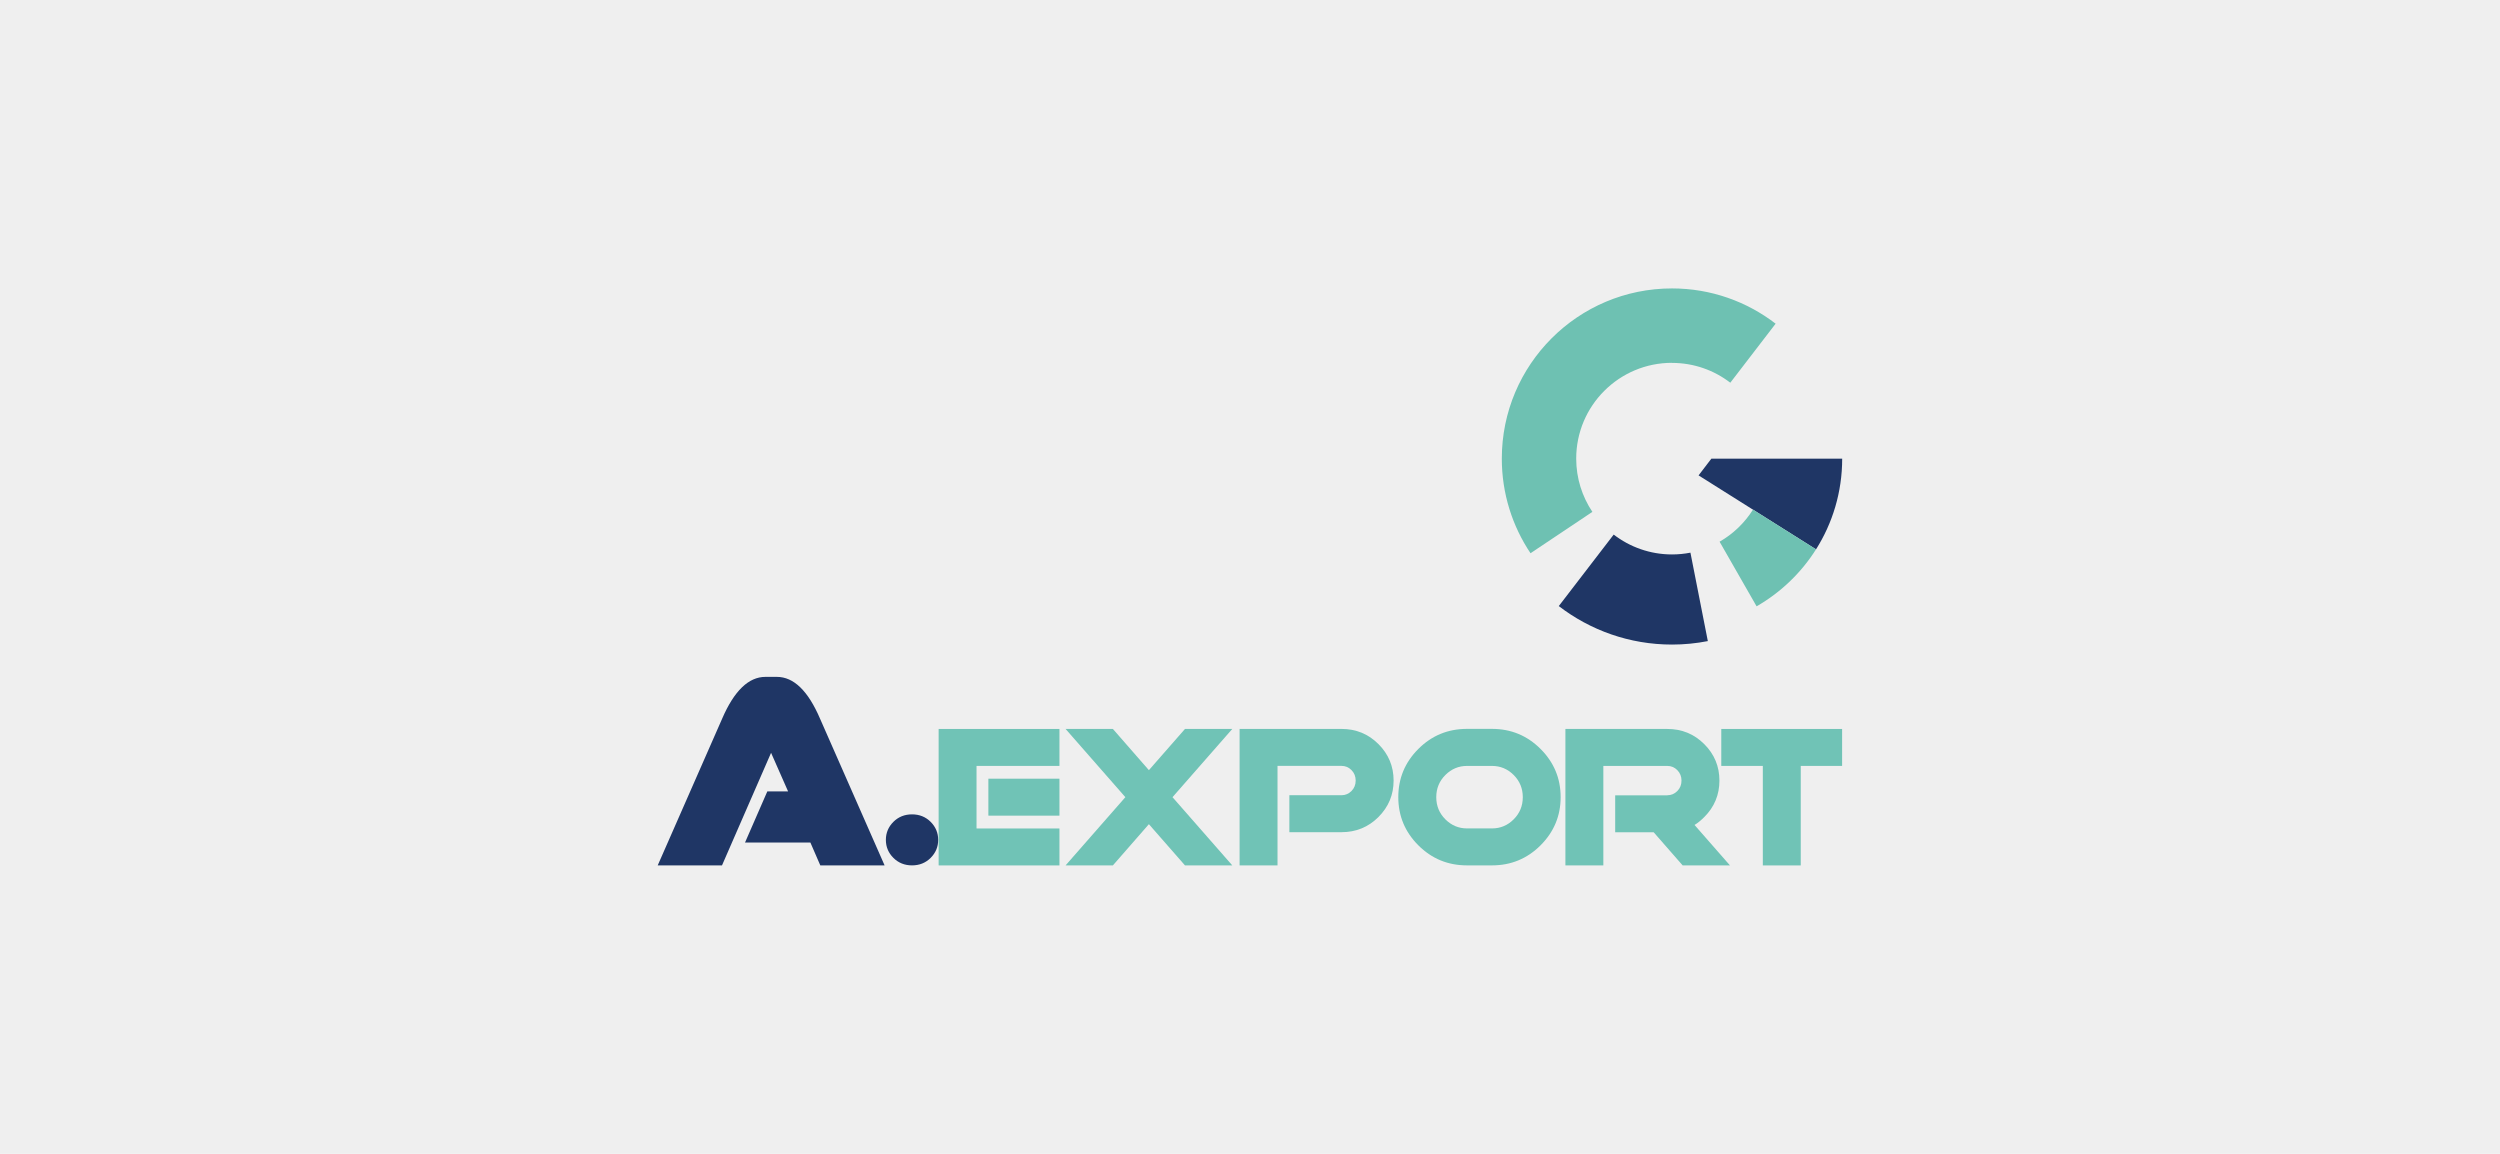 <svg width="650" height="300" viewBox="0 0 650 300" fill="none" xmlns="http://www.w3.org/2000/svg">
<path d="M0 0H650V300H0V0Z" fill="#EFEFEF"/>
<path d="M441.627 123.602L472.167 142.83C476.477 136.007 478.969 127.923 478.969 119.249H444.959L441.627 123.602Z" fill="#1F3665"/>
<path d="M434.72 94.355C440.428 94.355 445.685 96.278 449.879 99.506L461.664 84.157C454.2 78.417 444.865 74.99 434.72 74.99C410.277 74.99 390.47 94.807 390.47 119.239C390.47 128.343 393.225 136.806 397.934 143.839L414.019 133.085C411.37 129.121 409.814 124.369 409.814 119.239C409.814 105.488 420.958 94.334 434.72 94.334V94.355Z" fill="#6EC1B2"/>
<path d="M455.777 132.506C453.611 135.944 450.626 138.814 447.093 140.843L456.713 157.643C463 154.037 468.309 148.938 472.167 142.83L455.777 132.506Z" fill="#6EC1B2"/>
<path d="M434.72 144.155C429.011 144.155 423.754 142.22 419.56 138.993L405.283 157.58C413.441 163.846 423.639 167.588 434.72 167.588C437.905 167.588 441.027 167.273 444.034 166.684L439.513 143.692C437.958 143.997 436.36 144.155 434.709 144.155H434.72Z" fill="#1F3665"/>
<path d="M253.895 199.138V215.402H275.458V225.011H244.045V189.529H275.458V199.138H253.895ZM275.458 202.46V212.069H256.976V202.46H275.458Z" fill="#70C3B6"/>
<path d="M298.712 200.242L308.101 189.519H320.401L304.852 207.265L320.401 225.011H308.101L298.712 214.287L289.345 225.011H277.045L292.594 207.265L277.045 189.519H289.345L298.712 200.242Z" fill="#70C3B6"/>
<path d="M348.786 189.519C352.56 189.519 355.767 190.833 358.395 193.461C361.023 196.089 362.337 199.254 362.337 202.944C362.337 206.634 361.023 209.798 358.395 212.426C355.767 215.055 352.56 216.369 348.786 216.369H335.235V206.76H348.786C349.785 206.76 350.657 206.392 351.383 205.667C352.108 204.941 352.476 204.026 352.476 202.944C352.476 201.861 352.108 200.957 351.383 200.221C350.657 199.485 349.785 199.127 348.786 199.127H332.154V225H322.293V189.519H348.786Z" fill="#70C3B6"/>
<path d="M381.429 225C376.467 225 372.251 223.265 368.771 219.786C365.291 216.306 363.557 212.132 363.557 207.254C363.557 202.376 365.291 198.202 368.771 194.722C372.251 191.243 376.467 189.508 381.429 189.508H387.905C392.846 189.508 397.062 191.243 400.542 194.722C404.021 198.202 405.767 202.376 405.767 207.254C405.767 212.132 404.021 216.306 400.542 219.786C397.062 223.265 392.846 225 387.905 225H381.429ZM387.915 215.391C390.102 215.391 391.984 214.603 393.561 213.026C395.138 211.449 395.926 209.525 395.926 207.265C395.926 205.004 395.138 203.08 393.561 201.503C391.984 199.926 390.102 199.138 387.915 199.138H381.439C379.253 199.138 377.371 199.926 375.794 201.503C374.217 203.08 373.429 205.004 373.429 207.265C373.429 209.525 374.217 211.449 375.794 213.026C377.371 214.603 379.253 215.391 381.439 215.391H387.915Z" fill="#70C3B6"/>
<path d="M433.5 206.77C434.499 206.77 435.371 206.402 436.097 205.677C436.822 204.952 437.19 204.037 437.19 202.954C437.19 201.871 436.822 200.967 436.097 200.231C435.371 199.495 434.499 199.138 433.5 199.138H416.868V225.011H407.007V189.529H433.5C437.274 189.529 440.481 190.843 443.109 193.471C445.737 196.1 447.051 199.264 447.051 202.954C447.051 206.644 445.737 209.809 443.109 212.437C442.173 213.373 441.322 214.056 440.575 214.487L449.795 225.011H437.495L429.957 216.39H419.949V206.781H433.5V206.77Z" fill="#70C3B6"/>
<path d="M468.193 199.138V225.011H458.332V199.138H447.535V189.529H478.948V199.138H468.183H468.193Z" fill="#70C3B6"/>
<path d="M204.905 205.772L200.479 195.732L187.716 225.011H171L187.747 186.88C190.88 179.615 194.633 175.988 199.017 175.988H201.982C206.366 175.988 210.108 179.615 213.22 186.88L229.999 225.011H213.283L210.697 219.05H193.708L199.501 205.772H204.915H204.905Z" fill="#1F3665"/>
<path d="M241.974 213.688C243.277 214.992 243.929 216.558 243.929 218.366C243.929 220.175 243.277 221.741 241.974 223.045C240.67 224.348 239.051 225 237.127 225C235.203 225 233.584 224.348 232.28 223.045C230.977 221.741 230.325 220.185 230.325 218.366C230.325 216.548 230.977 214.992 232.28 213.688C233.584 212.384 235.203 211.733 237.127 211.733C239.051 211.733 240.67 212.384 241.974 213.688Z" fill="#1F3665"/>
</svg>
